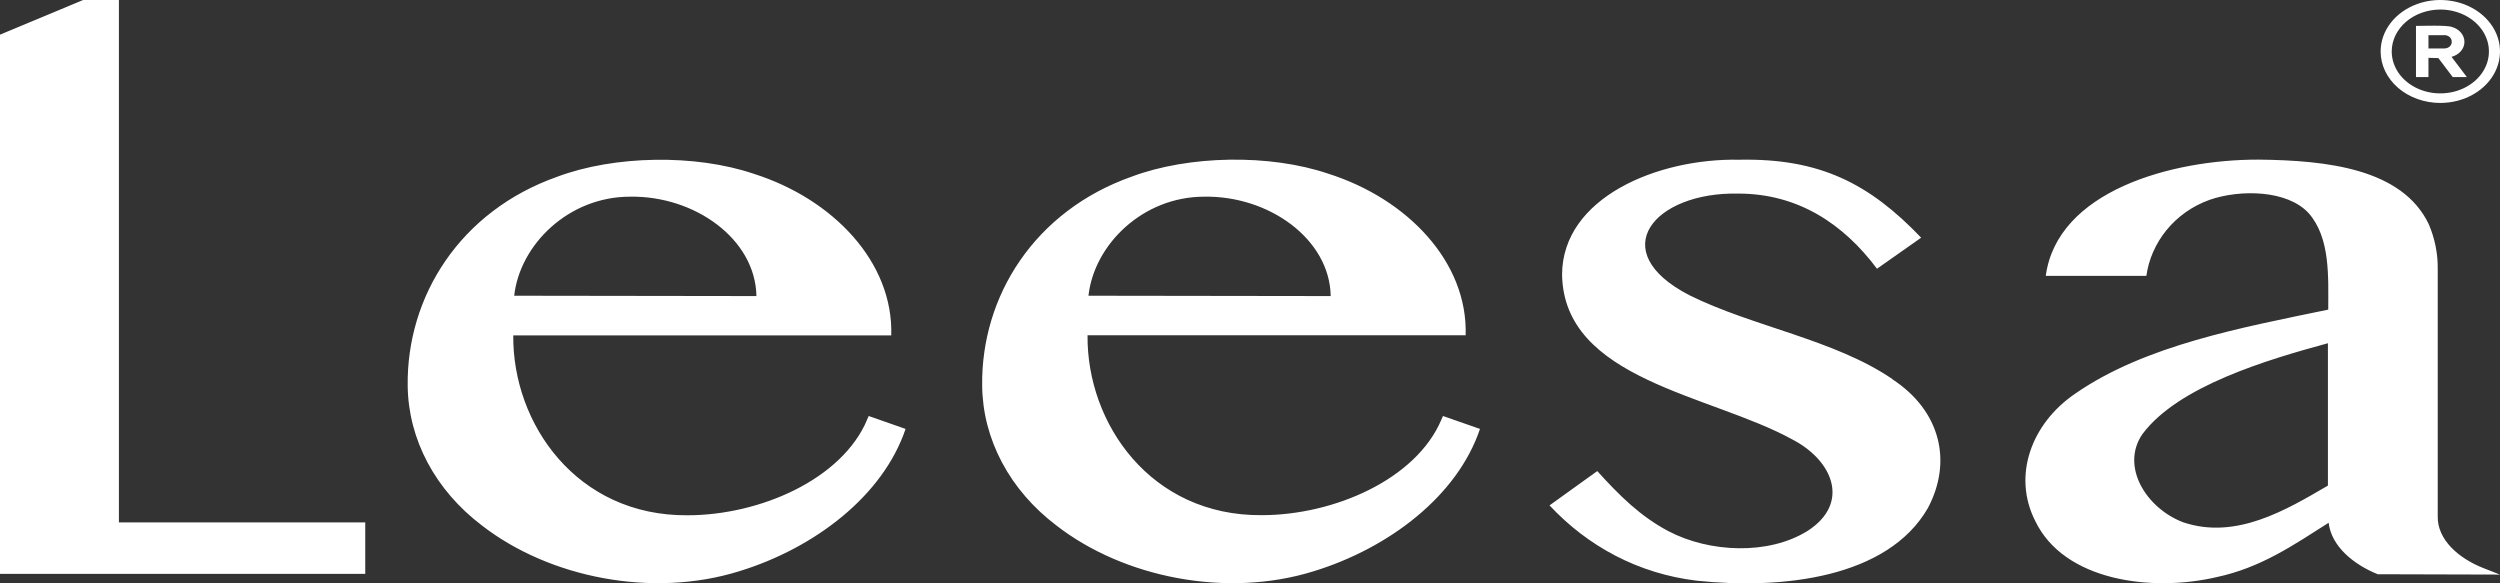 <svg width="210" height="49" viewBox="0 0 210 49" fill="none" xmlns="http://www.w3.org/2000/svg">
<rect x="0" y="0" width="210" height="49" fill="#333333" stroke="none"/>
<g clip-path="url(#clip0_1623_2)">
<g clip-path="url(#clip1_1623_2)">
<path d="M9.988 43.884H30.681V48.207H0V2.911L4.969 0.841L6.98 1.94046e-06H9.988V43.884ZM72.971 34.944L76.068 36.029C74.174 41.655 68.431 46.036 62.103 47.982C54.778 50.268 46.111 48.515 40.479 44.138C38.546 42.674 36.991 40.874 35.917 38.857C34.843 36.84 34.274 34.651 34.246 32.431C34.14 24.899 38.647 17.731 46.802 14.849C51.587 13.052 58.393 12.927 63.318 14.599C69.968 16.708 75.054 22.012 74.865 28.175H43.114C43.047 35.611 48.462 43.351 57.742 43.283C63.813 43.283 70.715 40.281 72.837 35.261C72.837 35.261 71.857 37.471 72.971 34.944ZM52.918 16.521C47.76 16.521 43.671 20.546 43.192 24.841L63.54 24.87C63.457 20.066 58.343 16.429 52.918 16.521ZM158.965 31.845C154.085 28.511 147.201 27.435 141.909 24.798C134.734 21.099 138.951 16.112 146.014 16.261C151.027 16.261 154.849 18.803 157.667 22.574L161.377 19.965C157.027 15.421 152.877 13.283 146.098 13.417C139.257 13.278 131.247 16.588 131.214 23.059C131.347 31.908 143.714 33.147 150.537 36.904C153.968 38.672 155.45 42.26 151.846 44.59C148.549 46.656 143.569 46.416 140.149 44.619C137.792 43.375 136.01 41.607 134.172 39.57L130.161 42.452C133.369 45.892 137.614 48.183 142.499 48.774C149.685 49.538 158.558 48.563 161.945 42.673C164.023 38.748 162.992 34.507 158.971 31.864M210 48.265L199.734 48.236C197.712 47.429 195.835 45.892 195.606 43.913C192.671 45.777 189.914 47.684 186.22 48.472C180.728 49.764 173.353 48.798 170.947 43.735C169.036 39.954 170.629 35.568 174.333 33.056C180.21 28.987 188.343 27.512 195.573 26.008C195.573 23.246 195.757 20.008 193.941 17.919C192.147 15.949 188.187 15.896 185.624 16.78C182.605 17.856 180.678 20.422 180.294 23.174H171.844C172.807 16.05 182.388 13.393 189.724 13.408C195.478 13.47 201.784 14.167 204.018 18.836C204.532 20.043 204.787 21.321 204.769 22.607V43.36C204.725 45.344 206.541 46.886 208.518 47.684L210 48.265ZM195.573 28.823C190.432 30.221 182.99 32.426 179.976 36.447C178.088 39.166 180.277 42.693 183.391 43.874C187.808 45.359 192.014 42.856 195.545 40.79V28.823M121.21 34.944L124.318 36.029C122.429 41.655 116.686 46.036 110.359 47.982C103.034 50.268 94.366 48.515 88.735 44.138C86.8 42.673 85.245 40.872 84.171 38.853C83.097 36.834 82.528 34.643 82.502 32.422C82.396 24.889 86.902 17.722 95.057 14.839C99.842 13.043 106.649 12.918 111.573 14.589C118.218 16.698 123.304 22.002 123.115 28.165H91.353C91.286 35.602 96.678 43.341 105.975 43.274C112.052 43.274 118.954 40.271 121.076 35.251C121.093 35.261 120.095 37.471 121.21 34.944ZM101.157 16.521C95.993 16.521 91.904 20.546 91.431 24.841L111.779 24.87C111.695 20.066 106.576 16.429 101.157 16.521ZM204.987 8.647C205.978 8.647 206.948 8.393 207.772 7.918C208.596 7.443 209.239 6.768 209.618 5.978C209.998 5.188 210.097 4.319 209.904 3.48C209.71 2.641 209.233 1.871 208.532 1.266C207.831 0.662 206.937 0.25 205.965 0.083C204.992 -0.084 203.984 0.002 203.068 0.329C202.152 0.656 201.369 1.211 200.818 1.922C200.268 2.633 199.973 3.468 199.973 4.324C199.973 5.47 200.502 6.57 201.442 7.381C202.382 8.192 203.657 8.647 204.987 8.647ZM204.987 0.802C205.794 0.802 206.584 1.009 207.255 1.396C207.927 1.783 208.45 2.333 208.759 2.976C209.068 3.619 209.149 4.327 208.991 5.011C208.834 5.694 208.445 6.321 207.874 6.813C207.303 7.306 206.575 7.641 205.783 7.777C204.991 7.913 204.17 7.843 203.424 7.577C202.678 7.31 202.04 6.859 201.592 6.28C201.143 5.701 200.904 5.02 200.904 4.324C200.905 3.39 201.336 2.495 202.101 1.835C202.867 1.175 203.904 0.804 204.987 0.802ZM206.028 6.471L204.825 4.881L203.99 4.857V6.471H202.942V2.176C203.449 2.176 205.51 2.099 205.956 2.263C206.265 2.349 206.535 2.518 206.725 2.746C206.915 2.973 207.016 3.247 207.013 3.528C207.01 3.808 206.903 4.08 206.708 4.305C206.513 4.529 206.239 4.694 205.928 4.775L207.215 6.471H206.028ZM203.99 4.069H205.271C205.358 4.076 205.447 4.066 205.53 4.042C205.613 4.017 205.689 3.977 205.753 3.924C205.817 3.872 205.867 3.809 205.9 3.738C205.933 3.668 205.948 3.592 205.945 3.516C205.951 3.438 205.936 3.359 205.902 3.286C205.869 3.213 205.817 3.148 205.75 3.094C205.684 3.04 205.604 3 205.518 2.976C205.431 2.952 205.339 2.944 205.249 2.954H203.99V4.069Z" fill="white"/>
</g>
</g>
<defs>
<clipPath id="clip0_1623_2">
<rect width="210" height="49" fill="white"/>
</clipPath>
<clipPath id="clip1_1623_2">
<rect width="210" height="49" fill="white"/>
</clipPath>
</defs>
</svg>
